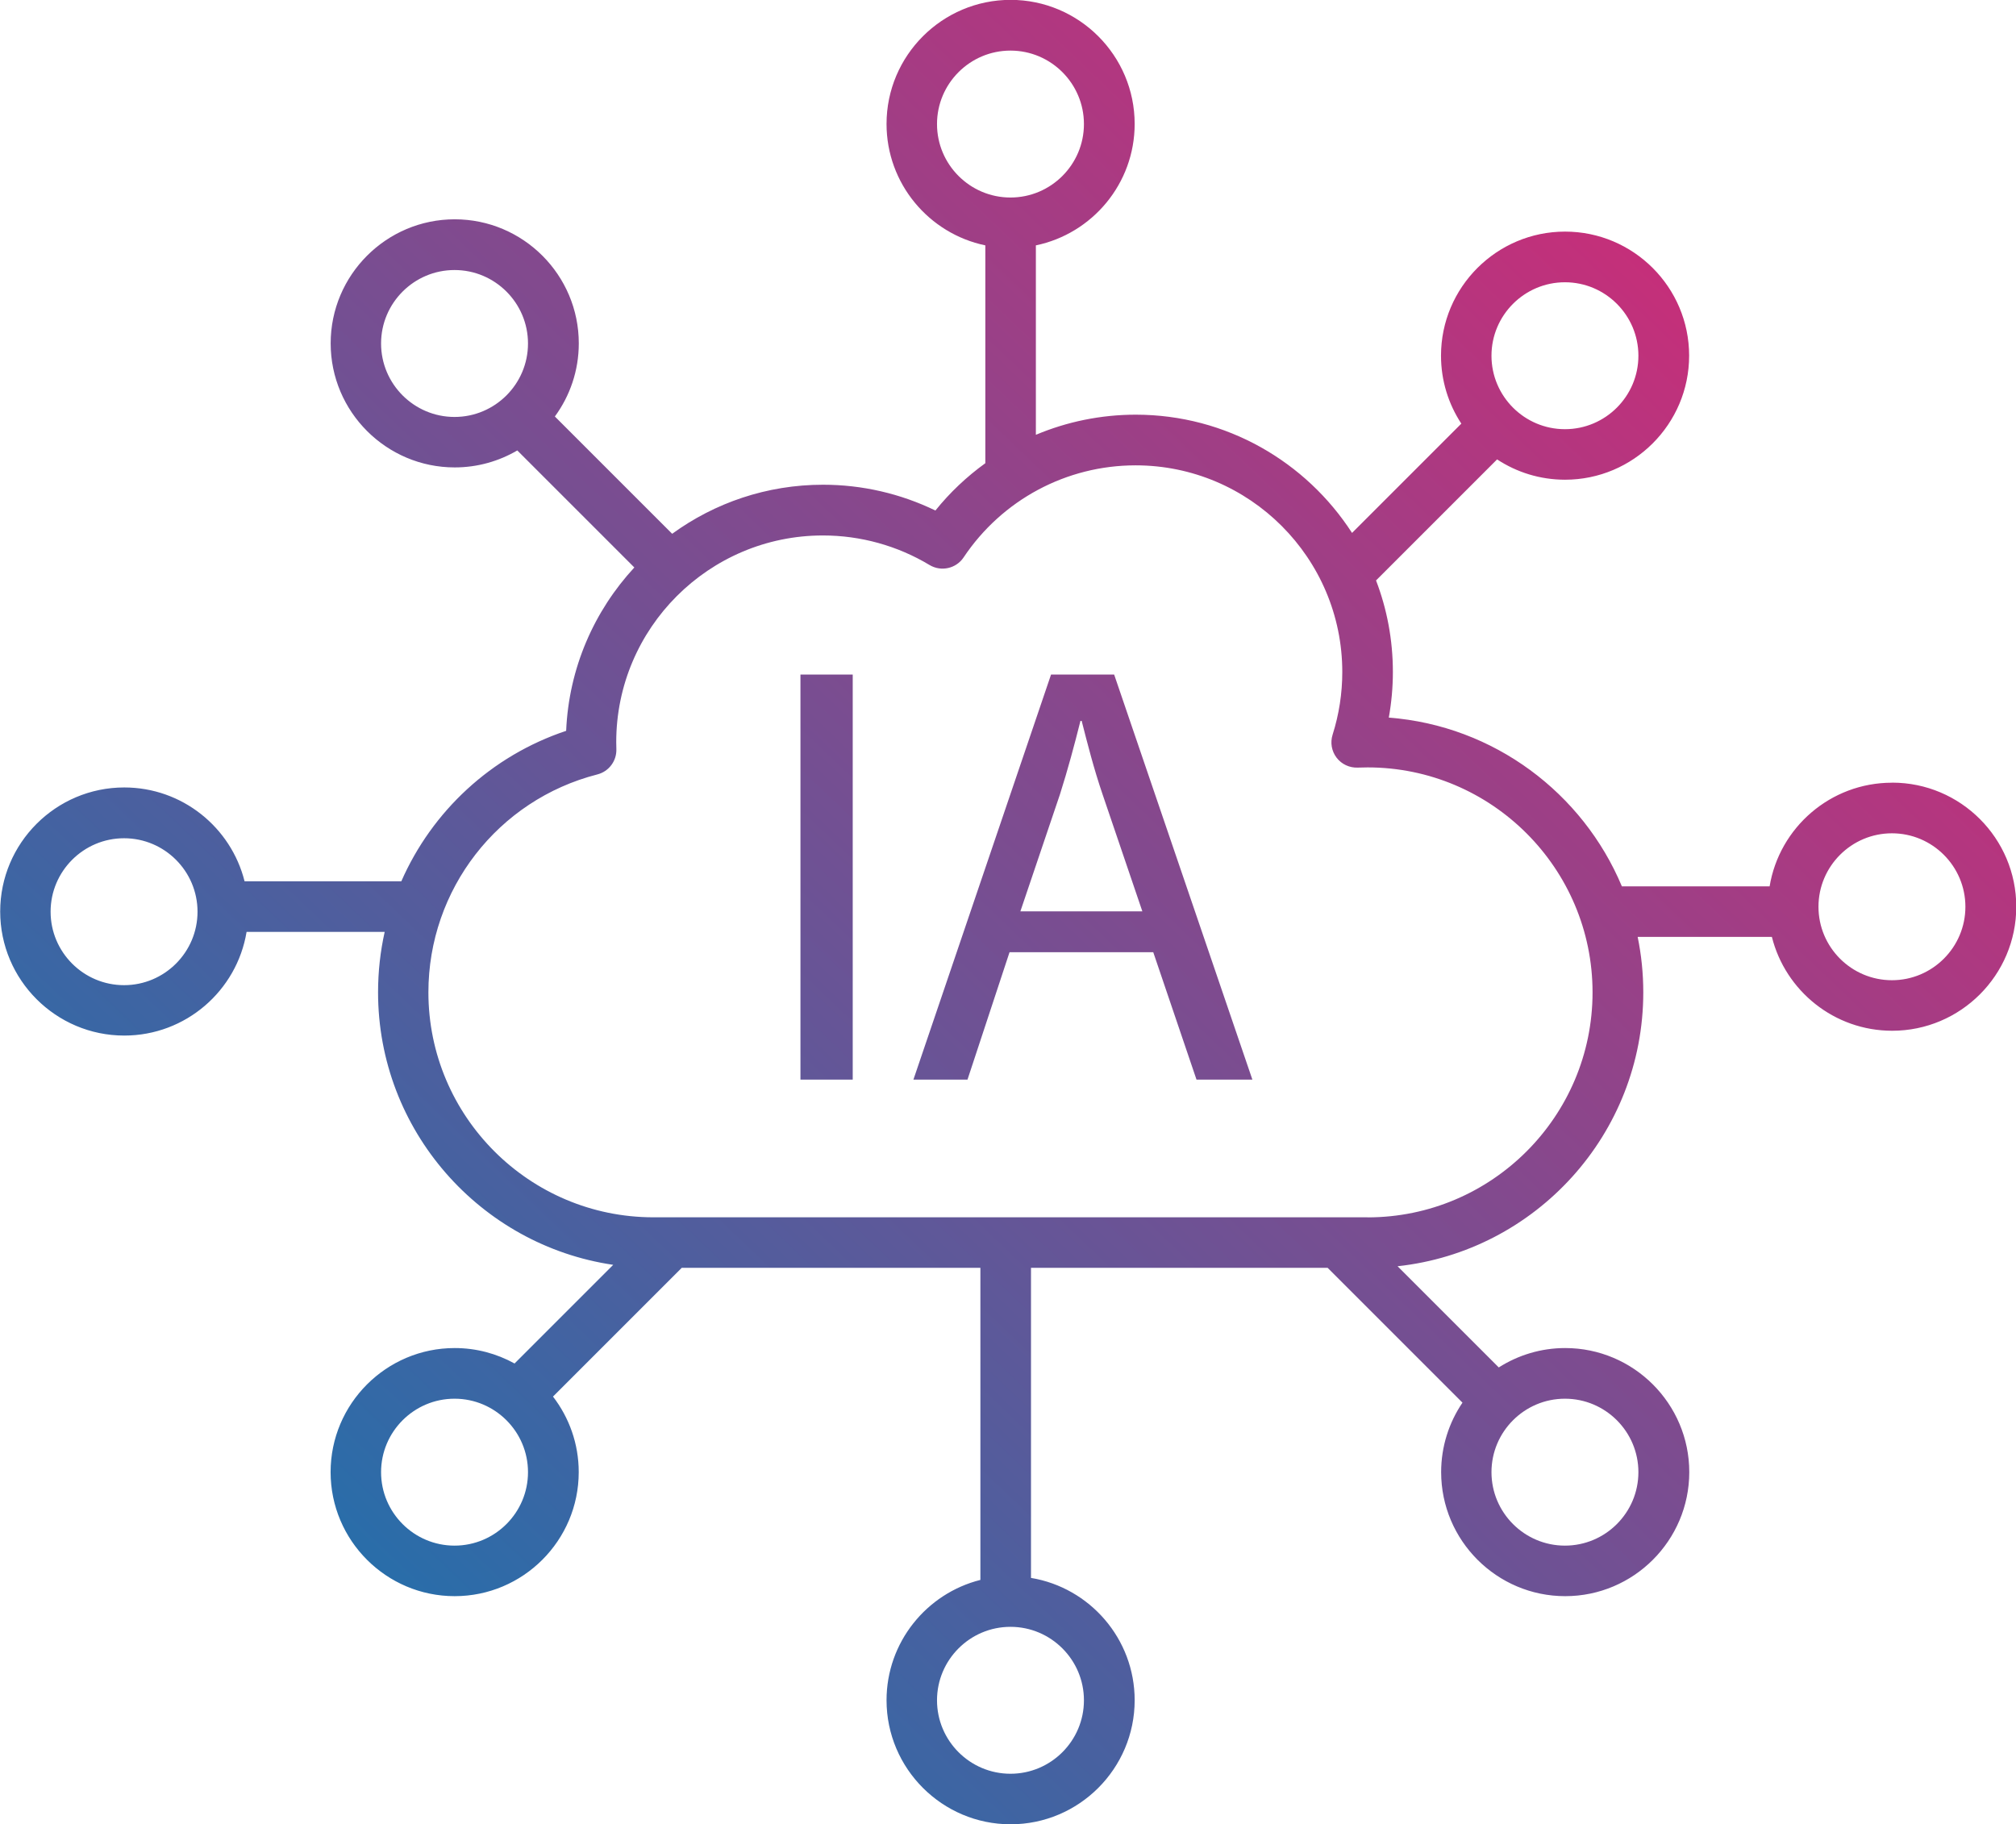 <?xml version="1.0" encoding="UTF-8"?>
<svg id="Calque_2" data-name="Calque 2" xmlns="http://www.w3.org/2000/svg" xmlns:xlink="http://www.w3.org/1999/xlink" viewBox="0 0 301.6 272.94">
  <defs>
    <style>
      .cls-1 {
        fill: url(#Dégradé_sans_nom_31);
      }

      .cls-2 {
        fill: url(#Dégradé_sans_nom_31-2);
      }

      .cls-3 {
        fill: url(#Dégradé_sans_nom_31-3);
      }
    </style>
    <linearGradient id="Dégradé_sans_nom_31" data-name="Dégradé sans nom 31" x1="41.89" y1="250.27" x2="251.14" y2="30.89" gradientUnits="userSpaceOnUse">
      <stop offset="0" stop-color="#1d72ad"/>
      <stop offset="1" stop-color="#ca2d78"/>
    </linearGradient>
    <linearGradient id="Dégradé_sans_nom_31-2" data-name="Dégradé sans nom 31" x1="25.25" y1="234.39" x2="234.5" y2="15.02" xlink:href="#Dégradé_sans_nom_31"/>
    <linearGradient id="Dégradé_sans_nom_31-3" data-name="Dégradé sans nom 31" x1="50.72" y1="258.69" x2="259.97" y2="39.31" xlink:href="#Dégradé_sans_nom_31"/>
  </defs>
  <g id="Calque_1-2" data-name="Calque 1">
    <g>
      <path class="cls-1" d="M283.04,117.1c-9.2,0-16.85,6.72-18.3,15.51h-22.1c-5.84-13.95-19.13-24.04-34.87-25.25.4-2.24.61-4.53.61-6.83,0-4.82-.89-9.44-2.52-13.69l18.11-18.11c2.92,1.92,6.41,3.04,10.17,3.04,10.23,0,18.56-8.33,18.56-18.56s-8.33-18.56-18.56-18.56-18.56,8.33-18.56,18.56c0,3.75,1.12,7.24,3.04,10.17l-16.35,16.35c-6.86-10.63-18.8-17.69-32.36-17.69-5.21,0-10.28,1.05-14.94,3.01v-28.34c8.43-1.75,14.78-9.23,14.78-18.17,0-10.23-8.33-18.56-18.56-18.56s-18.56,8.33-18.56,18.56c0,8.94,6.35,16.42,14.78,18.17v32.59c-2.77,2-5.29,4.37-7.47,7.08-5.21-2.53-10.96-3.86-16.8-3.86-8.43,0-16.23,2.72-22.58,7.34l-17.55-17.55c2.25-3.07,3.58-6.85,3.58-10.94,0-10.23-8.33-18.56-18.56-18.56s-18.56,8.33-18.56,18.56,8.33,18.56,18.56,18.56c3.41,0,6.61-.93,9.36-2.54l17.51,17.51c-6,6.49-9.8,15.03-10.2,24.44-11.22,3.74-20.07,12.05-24.66,22.51h-23.45c-2.02-8.06-9.32-14.04-18-14.04-10.23,0-18.56,8.33-18.56,18.56s8.33,18.56,18.56,18.56c9.2,0,16.85-6.72,18.3-15.51h20.66c-.65,2.92-.99,5.94-.99,9.03,0,20.68,15.3,37.85,35.18,40.78l-14.76,14.76c-2.66-1.47-5.71-2.31-8.96-2.31-10.23,0-18.56,8.33-18.56,18.56s8.33,18.56,18.56,18.56,18.56-8.33,18.56-18.56c0-4.25-1.44-8.17-3.85-11.3l19.26-19.26h44.68v46.69c-8.05,2.02-14.04,9.33-14.04,18,0,10.23,8.33,18.56,18.56,18.56s18.56-8.33,18.56-18.56c0-9.2-6.73-16.85-15.51-18.3v-46.39h44.38l20.17,20.17c-2.01,2.97-3.19,6.55-3.19,10.39,0,10.23,8.33,18.56,18.56,18.56s18.56-8.33,18.56-18.56-8.33-18.56-18.56-18.56c-3.65,0-7.06,1.07-9.94,2.9l-15.14-15.14c20.64-2.23,36.76-19.76,36.76-40.98,0-2.84-.29-5.61-.84-8.29h20.08c2.02,8.06,9.32,14.04,18,14.04,10.23,0,18.56-8.33,18.56-18.56s-8.33-18.56-18.56-18.56ZM234.12,42.23c6.06,0,10.99,4.93,10.99,10.99s-4.93,10.99-10.99,10.99-10.99-4.93-10.99-10.99,4.93-10.99,10.99-10.99ZM140.18,18.56c0-6.06,4.93-10.99,10.99-10.99s10.99,4.93,10.99,10.99-4.93,10.99-10.99,10.99-10.99-4.93-10.99-10.99ZM18.56,147.39c-6.06,0-10.99-4.93-10.99-10.99s4.93-10.99,10.99-10.99,10.99,4.93,10.99,10.99-4.93,10.99-10.99,10.99ZM162.16,254.38c0,6.06-4.93,10.99-10.99,10.99s-10.99-4.93-10.99-10.99,4.93-10.99,10.99-10.99,10.99,4.93,10.99,10.99ZM57.01,51.39c0-6.06,4.93-10.99,10.99-10.99s10.99,4.93,10.99,10.99-4.93,10.99-10.99,10.99-10.99-4.93-10.99-10.99ZM68,231.24c-6.06,0-10.99-4.93-10.99-10.99s4.93-10.99,10.99-10.99,10.99,4.93,10.99,10.99-4.93,10.99-10.99,10.99ZM245.11,220.25c0,6.06-4.93,10.99-10.99,10.99s-10.99-4.93-10.99-10.99,4.93-10.99,10.99-10.99,10.99,4.93,10.99,10.99ZM204.59,182.12h-106.84c-18.56,0-33.66-15.1-33.66-33.66,0-15.39,10.39-28.79,25.28-32.6,1.72-.44,2.9-2.02,2.84-3.79-.01-.4-.02-.74-.02-1.04,0-17.05,13.87-30.92,30.92-30.92,5.63,0,11.15,1.53,15.95,4.42,1.73,1.04,3.98.54,5.1-1.14,5.76-8.62,15.38-13.77,25.73-13.77,17.05,0,30.92,13.87,30.92,30.92,0,3.2-.49,6.35-1.45,9.38-.37,1.18-.15,2.46.6,3.44.75.98,1.93,1.53,3.17,1.48.53-.02,1.01-.03,1.46-.03,18.56,0,33.66,15.1,33.66,33.66s-15.1,33.66-33.66,33.66ZM283.04,146.65c-6.06,0-10.99-4.93-10.99-10.99s4.93-10.99,10.99-10.99,10.99,4.93,10.99,10.99-4.93,10.99-10.99,10.99Z"/>
      <g>
        <path class="cls-2" d="M127.57,100.92v60.6h-7.82v-60.6h7.82Z"/>
        <path class="cls-3" d="M151.03,142.46l-6.29,19.06h-8.09l20.59-60.6h9.44l20.68,60.6h-8.36l-6.47-19.06h-21.49ZM170.9,136.35l-5.93-17.44c-1.35-3.96-2.25-7.55-3.15-11.06h-.18c-.9,3.6-1.89,7.28-3.06,10.97l-5.93,17.53h18.25Z"/>
      </g>
    </g>
  </g>
</svg>